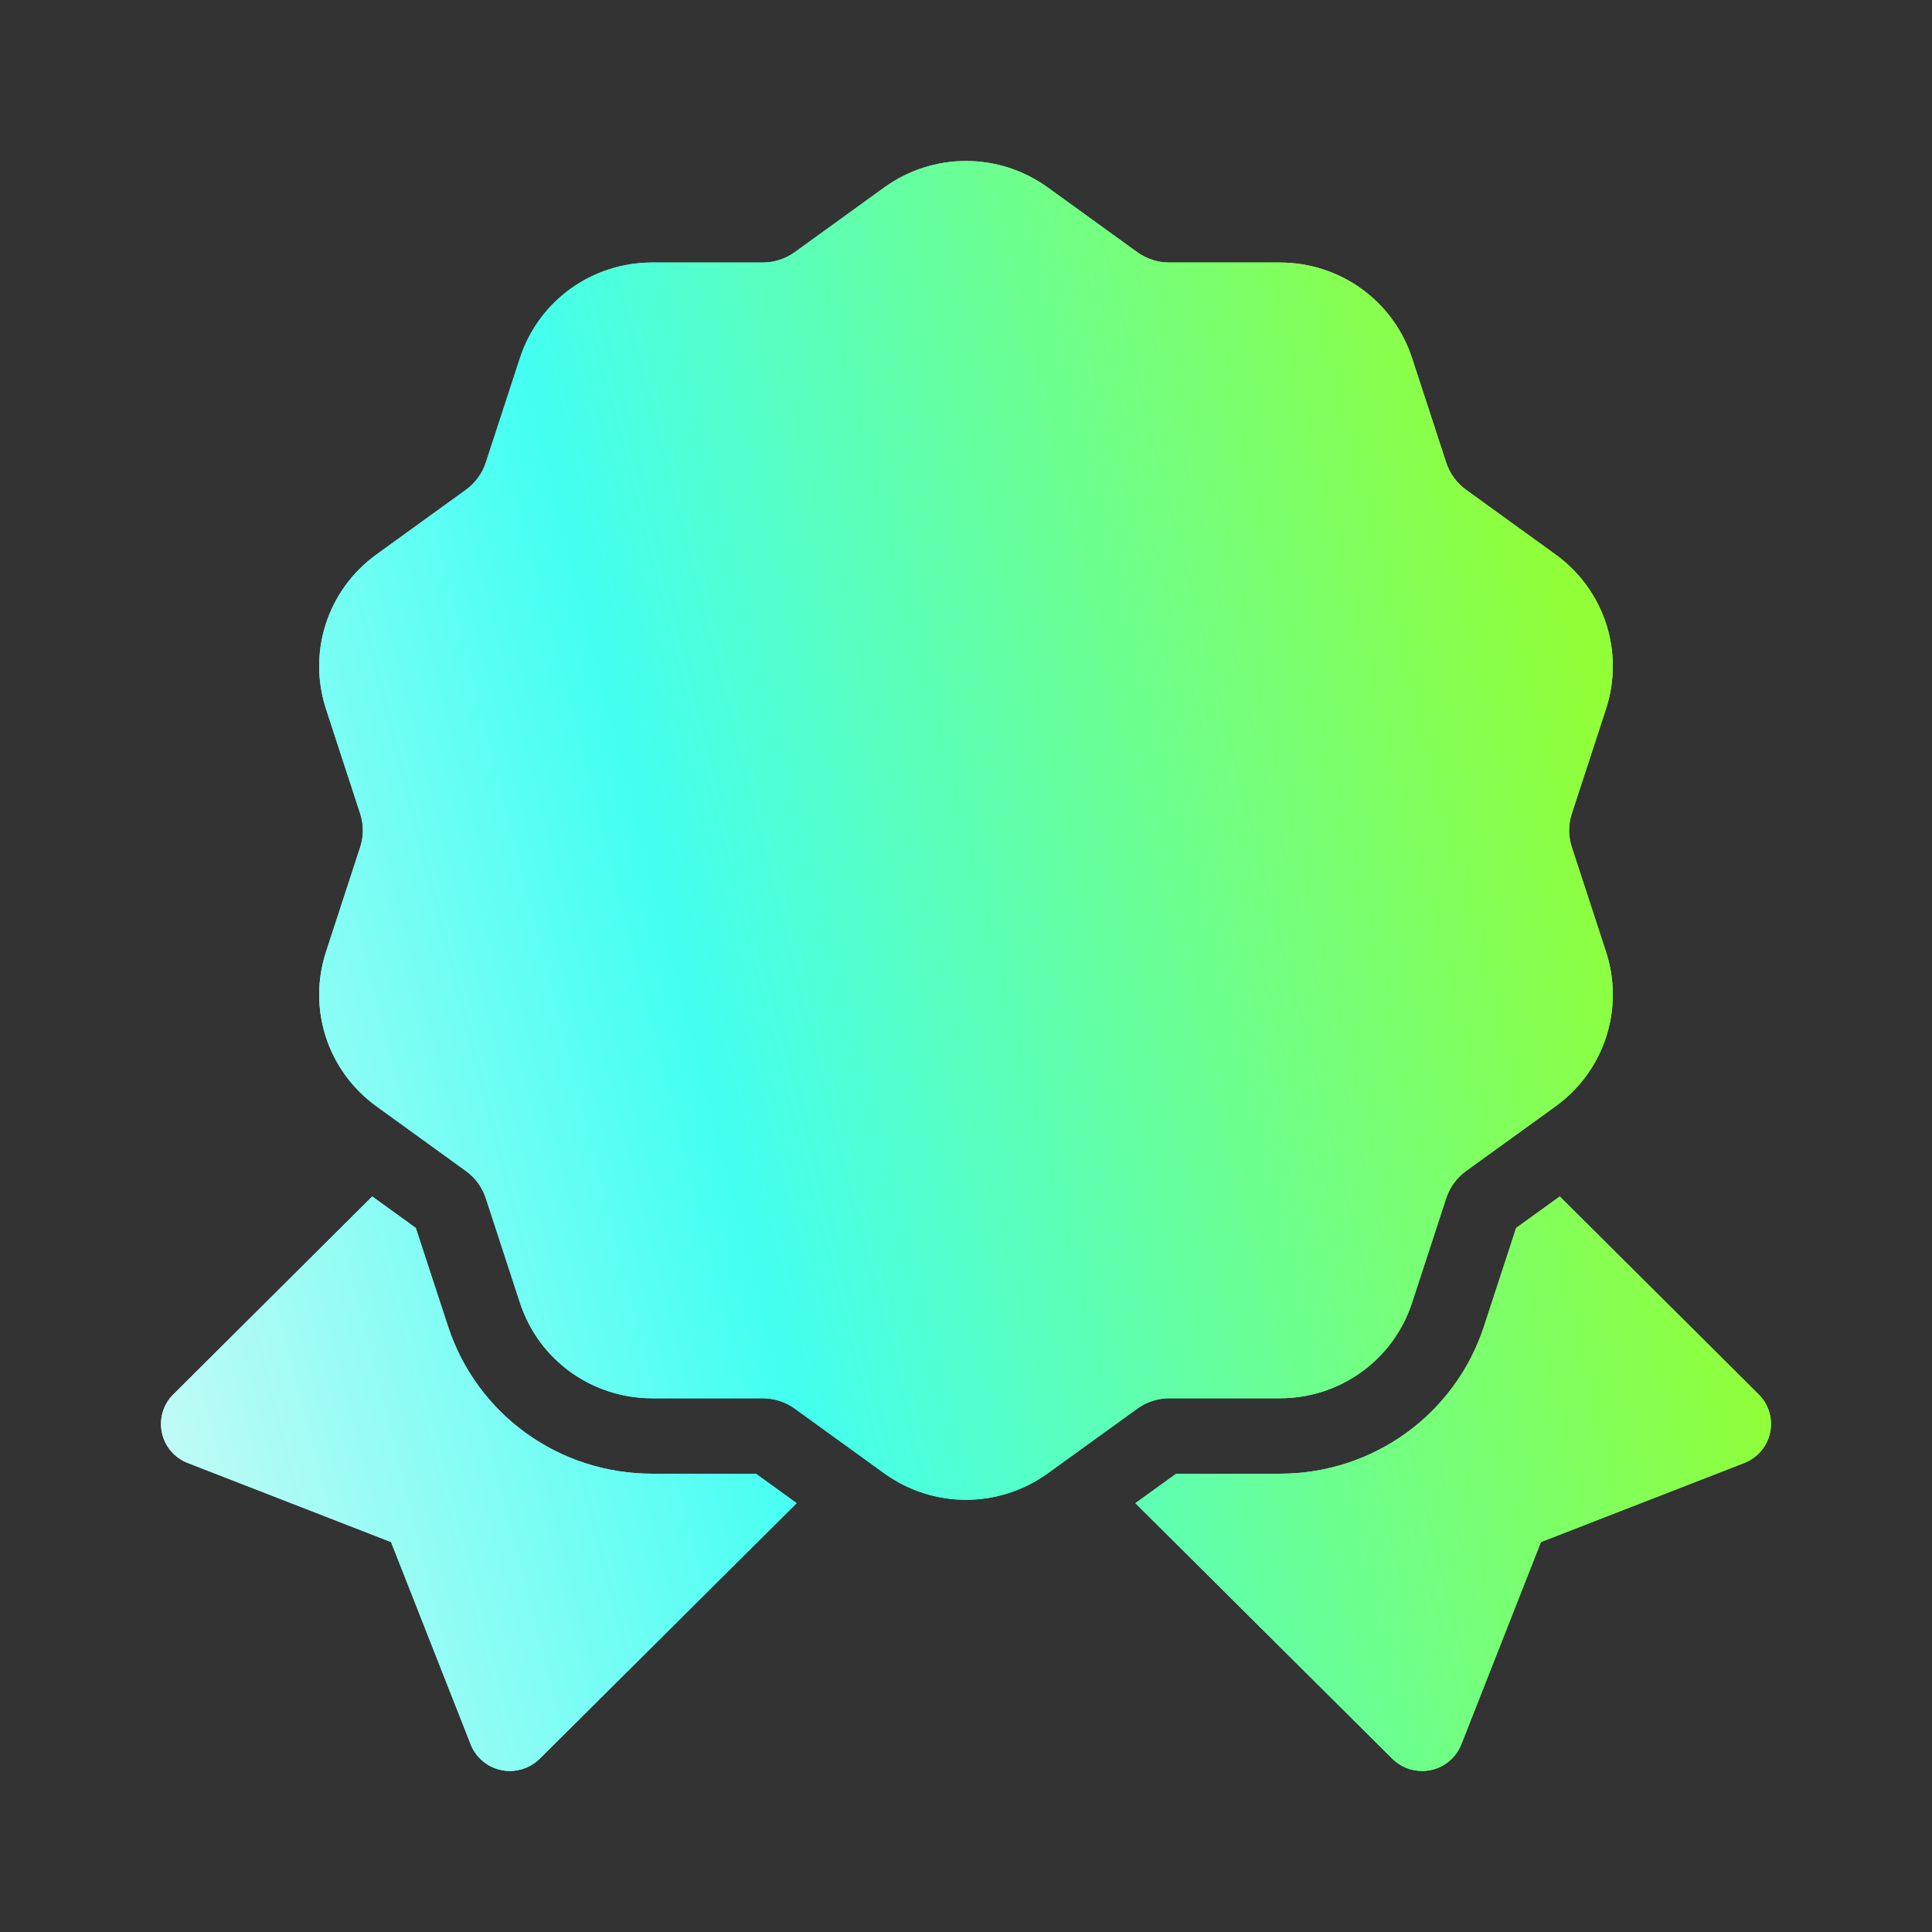 <svg width="24" height="24" viewBox="0 0 24 24" fill="none" xmlns="http://www.w3.org/2000/svg">
<rect x="0" y="0" width="24" height="24" fill="#333333" stroke="none"/>
<path d="M19.526 10.525C19.481 10.388 19.481 10.243 19.526 10.106L19.95 8.808C20.182 8.098 19.93 7.326 19.322 6.887L18.213 6.085C18.096 6 18.01 5.883 17.965 5.746L17.541 4.448C17.309 3.738 16.649 3.261 15.898 3.261H14.526C14.381 3.261 14.243 3.216 14.125 3.131L13.016 2.329C12.408 1.89 11.592 1.89 10.984 2.329L9.875 3.131C9.757 3.216 9.619 3.261 9.474 3.261H8.102C7.351 3.261 6.691 3.738 6.459 4.448L6.035 5.746C5.99 5.883 5.904 6 5.787 6.085L4.678 6.887C4.07 7.326 3.818 8.098 4.05 8.808L4.474 10.106C4.519 10.243 4.519 10.388 4.474 10.525L4.05 11.823C3.818 12.533 4.07 13.305 4.678 13.744L5.787 14.546C5.905 14.631 5.99 14.748 6.035 14.885L6.459 16.183C6.691 16.893 7.351 17.37 8.102 17.37H9.474C9.619 17.37 9.757 17.415 9.875 17.5L10.984 18.302C11.288 18.521 11.644 18.631 12 18.631C12.356 18.631 12.712 18.521 13.016 18.302L14.126 17.5C14.243 17.415 14.381 17.37 14.526 17.37H15.898C16.649 17.37 17.309 16.893 17.541 16.183L17.965 14.885C18.01 14.748 18.096 14.631 18.213 14.546L19.323 13.744C19.93 13.305 20.182 12.533 19.95 11.822L19.526 10.525Z" fill="url(#paint0_linear_1894_31111)"/>
<path d="M21.847 17.322L19.376 14.863L18.834 15.254L18.436 16.472C18.078 17.57 17.058 18.307 15.898 18.307H14.611L14.104 18.673L17.296 21.848C17.395 21.946 17.529 22 17.666 22C17.702 22 17.738 21.996 17.773 21.989C17.946 21.953 18.089 21.832 18.153 21.669L19.142 19.156L21.667 18.174C21.832 18.11 21.953 17.968 21.989 17.796C22.025 17.624 21.972 17.445 21.847 17.322Z" fill="url(#paint1_linear_1894_31111)"/>
<path d="M9.39 18.307H8.102C6.942 18.307 5.922 17.57 5.564 16.472L5.165 15.254L4.624 14.863L2.153 17.322C2.028 17.445 1.975 17.624 2.011 17.796C2.047 17.968 2.168 18.11 2.333 18.174L4.858 19.156L5.847 21.669C5.911 21.832 6.054 21.953 6.227 21.989C6.262 21.996 6.298 22 6.334 22C6.471 22 6.605 21.946 6.704 21.848L9.896 18.673L9.39 18.307Z" fill="url(#paint2_linear_1894_31111)"/>
<path d="M19.526 10.525C19.481 10.388 19.481 10.243 19.526 10.106L19.95 8.808C20.182 8.098 19.93 7.326 19.322 6.887L18.213 6.085C18.096 6 18.01 5.883 17.965 5.746L17.541 4.448C17.309 3.738 16.649 3.261 15.898 3.261H14.526C14.381 3.261 14.243 3.216 14.125 3.131L13.016 2.329C12.408 1.89 11.592 1.89 10.984 2.329L9.875 3.131C9.757 3.216 9.619 3.261 9.474 3.261H8.102C7.351 3.261 6.691 3.738 6.459 4.448L6.035 5.746C5.99 5.883 5.904 6 5.787 6.085L4.678 6.887C4.07 7.326 3.818 8.098 4.05 8.808L4.474 10.106C4.519 10.243 4.519 10.388 4.474 10.525L4.05 11.823C3.818 12.533 4.07 13.305 4.678 13.744L5.787 14.546C5.905 14.631 5.99 14.748 6.035 14.885L6.459 16.183C6.691 16.893 7.351 17.37 8.102 17.37H9.474C9.619 17.37 9.757 17.415 9.875 17.5L10.984 18.302C11.288 18.521 11.644 18.631 12 18.631C12.356 18.631 12.712 18.521 13.016 18.302L14.126 17.5C14.243 17.415 14.381 17.37 14.526 17.37H15.898C16.649 17.37 17.309 16.893 17.541 16.183L17.965 14.885C18.01 14.748 18.096 14.631 18.213 14.546L19.323 13.744C19.93 13.305 20.182 12.533 19.95 11.822L19.526 10.525Z" fill="url(#paint3_linear_1894_31111)"/>
<path d="M21.847 17.322L19.376 14.863L18.834 15.254L18.436 16.472C18.078 17.57 17.058 18.307 15.898 18.307H14.611L14.104 18.673L17.296 21.848C17.395 21.946 17.529 22 17.666 22C17.702 22 17.738 21.996 17.773 21.989C17.946 21.953 18.089 21.832 18.153 21.669L19.142 19.156L21.667 18.174C21.832 18.11 21.953 17.968 21.989 17.796C22.025 17.624 21.972 17.445 21.847 17.322Z" fill="url(#paint4_linear_1894_31111)"/>
<path d="M9.39 18.307H8.102C6.942 18.307 5.922 17.57 5.564 16.472L5.165 15.254L4.624 14.863L2.153 17.322C2.028 17.445 1.975 17.624 2.011 17.796C2.047 17.968 2.168 18.11 2.333 18.174L4.858 19.156L5.847 21.669C5.911 21.832 6.054 21.953 6.227 21.989C6.262 21.996 6.298 22 6.334 22C6.471 22 6.605 21.946 6.704 21.848L9.896 18.673L9.39 18.307Z" fill="url(#paint5_linear_1894_31111)"/>
<defs>
<linearGradient id="paint0_linear_1894_31111" x1="0.889" y1="25.333" x2="22.643" y2="19.793" gradientUnits="userSpaceOnUse">
<stop stop-color="#F0F9F7"/>
<stop offset="0.47" stop-color="#43FFF2"/>
<stop offset="1" stop-color="#91FF37"/>
</linearGradient>
<linearGradient id="paint1_linear_1894_31111" x1="0.889" y1="25.333" x2="22.643" y2="19.793" gradientUnits="userSpaceOnUse">
<stop stop-color="#F0F9F7"/>
<stop offset="0.47" stop-color="#43FFF2"/>
<stop offset="1" stop-color="#91FF37"/>
</linearGradient>
<linearGradient id="paint2_linear_1894_31111" x1="0.889" y1="25.333" x2="22.643" y2="19.793" gradientUnits="userSpaceOnUse">
<stop stop-color="#F0F9F7"/>
<stop offset="0.47" stop-color="#43FFF2"/>
<stop offset="1" stop-color="#91FF37"/>
</linearGradient>
<linearGradient id="paint3_linear_1894_31111" x1="0.889" y1="25.333" x2="22.643" y2="19.793" gradientUnits="userSpaceOnUse">
<stop stop-color="#F0F9F7"/>
<stop offset="0.47" stop-color="#43FFF2"/>
<stop offset="1" stop-color="#91FF37"/>
</linearGradient>
<linearGradient id="paint4_linear_1894_31111" x1="0.889" y1="25.333" x2="22.643" y2="19.793" gradientUnits="userSpaceOnUse">
<stop stop-color="#F0F9F7"/>
<stop offset="0.47" stop-color="#43FFF2"/>
<stop offset="1" stop-color="#91FF37"/>
</linearGradient>
<linearGradient id="paint5_linear_1894_31111" x1="0.889" y1="25.333" x2="22.643" y2="19.793" gradientUnits="userSpaceOnUse">
<stop stop-color="#F0F9F7"/>
<stop offset="0.47" stop-color="#43FFF2"/>
<stop offset="1" stop-color="#91FF37"/>
</linearGradient>
</defs>
</svg>
